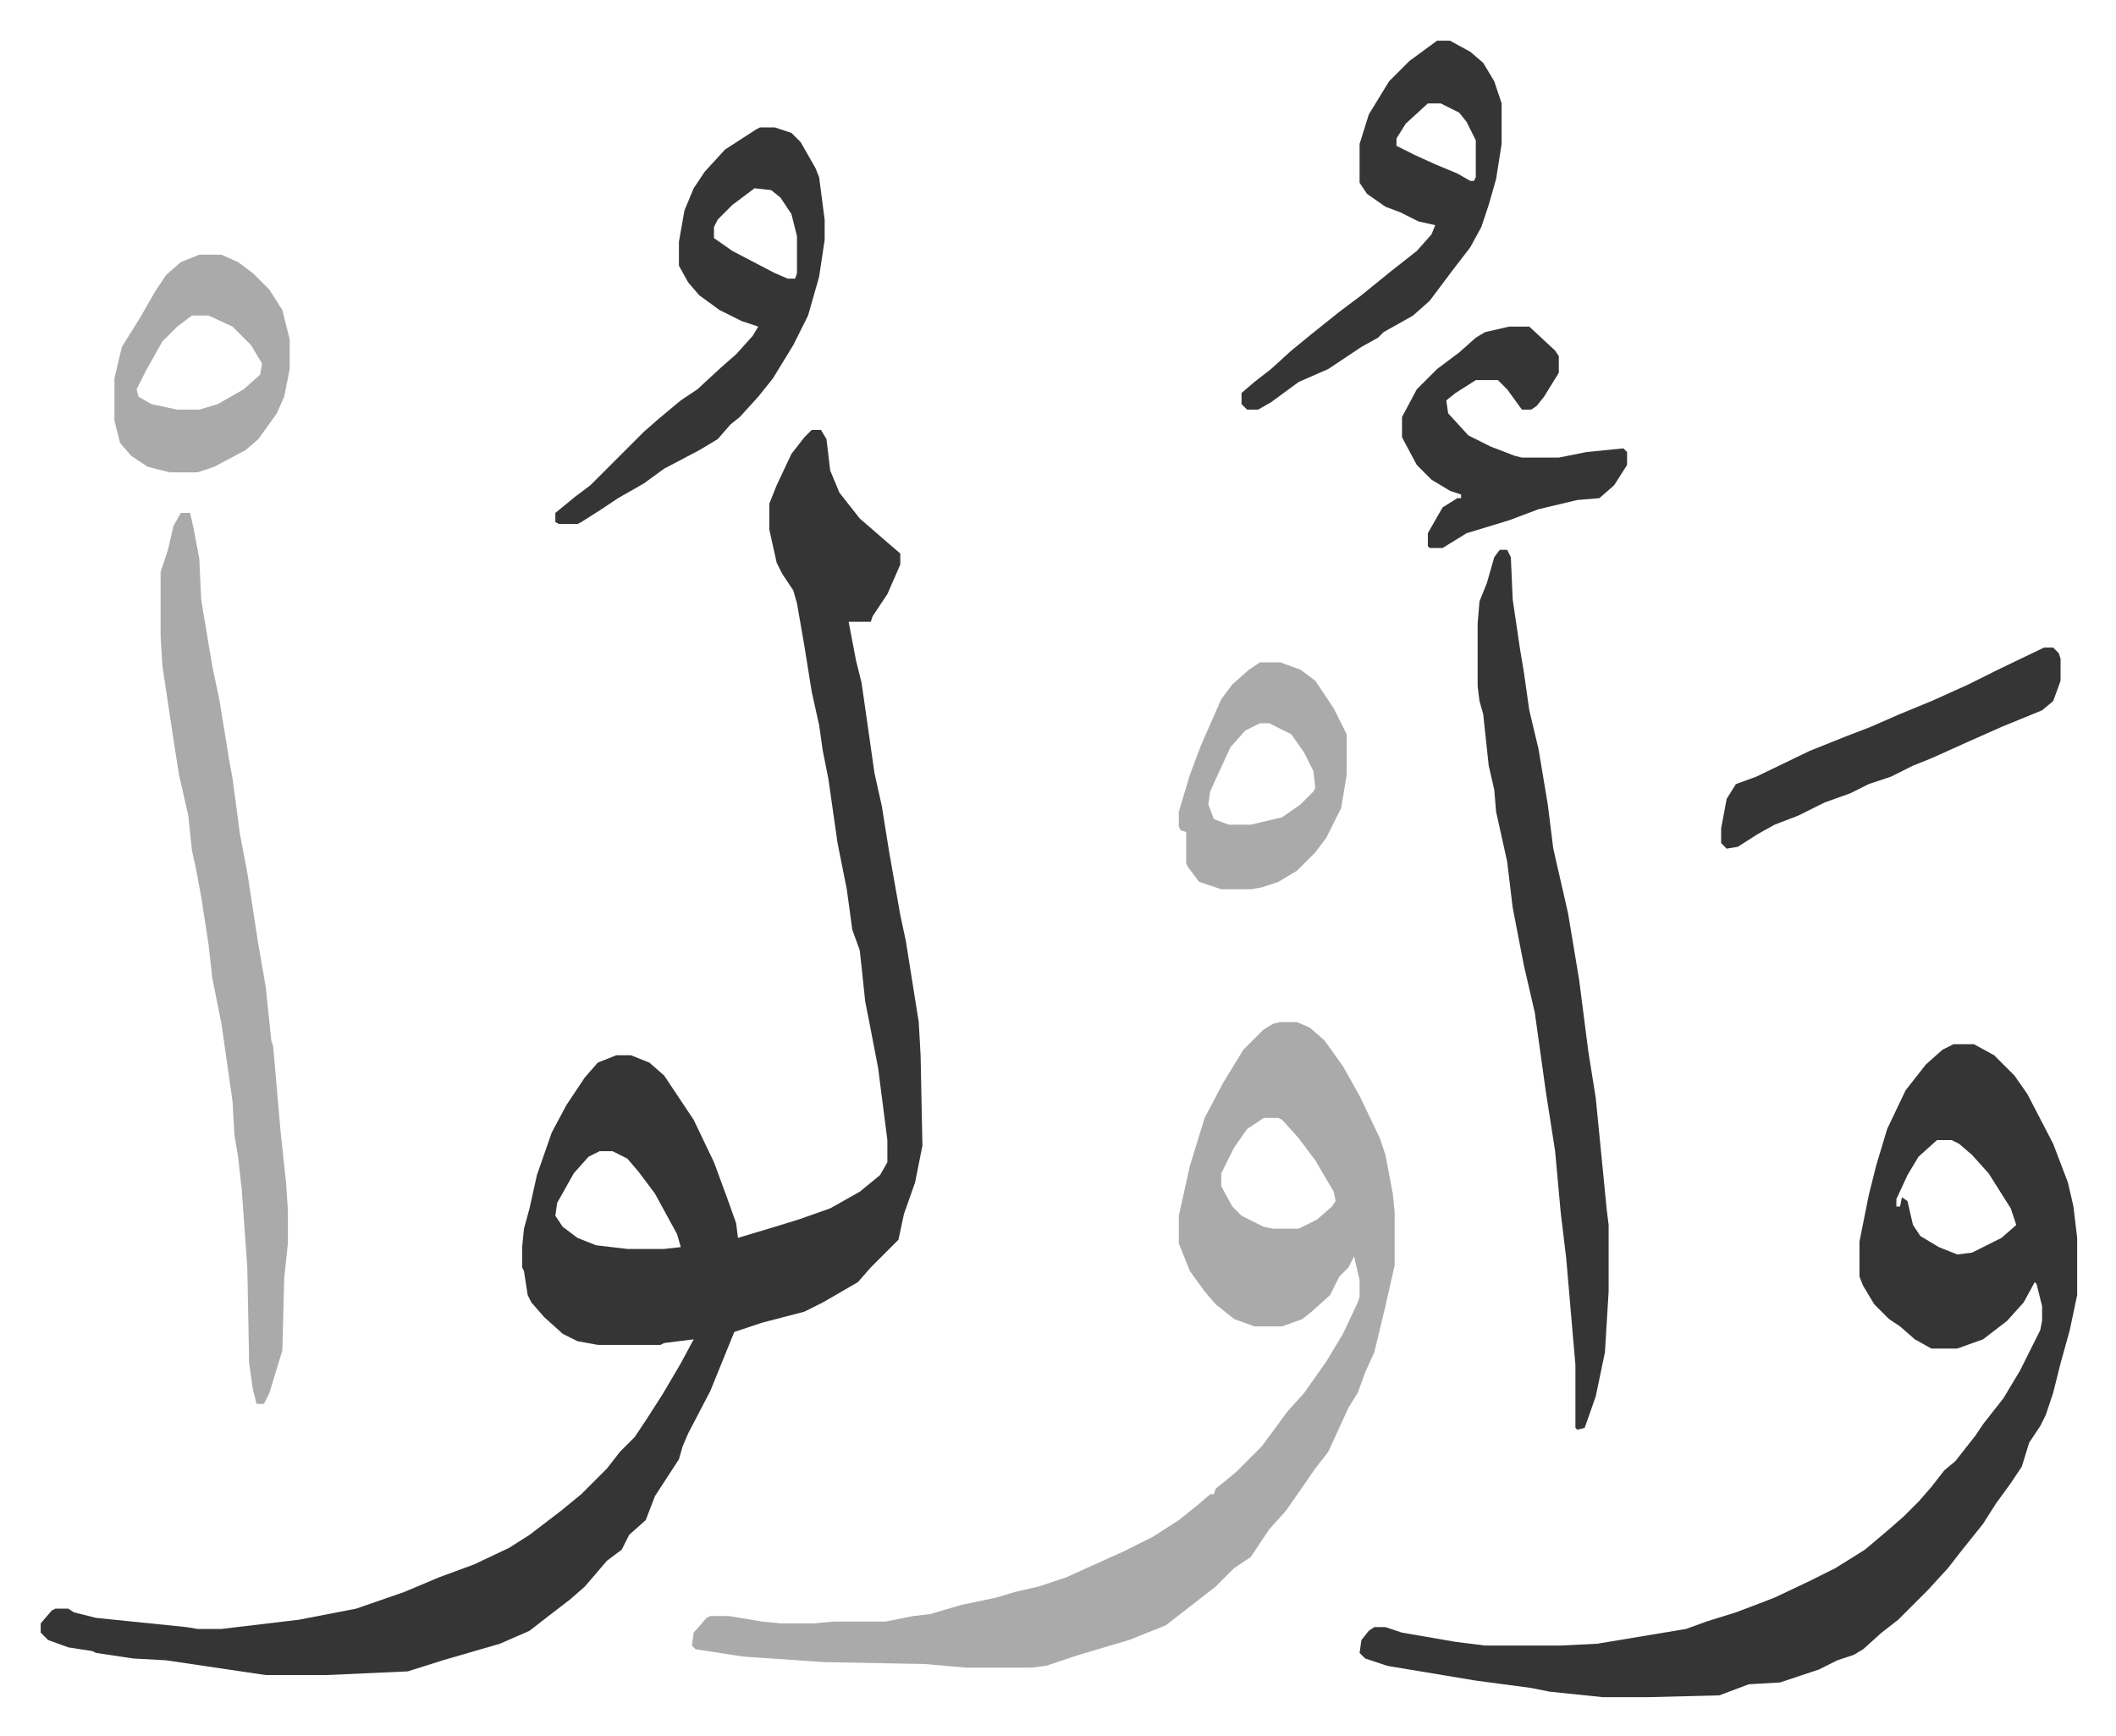 <svg xmlns="http://www.w3.org/2000/svg" role="img" viewBox="-22.06 164.94 1147.12 941.12"><path fill="#353535" id="rule_normal" d="M418 398h5l3 5 2 17 5 12 11 14 15 13 7 6v6l-7 16-8 12-1 3h-12l4 21 3 12 7 49 4 18 4 25 3 17 3 17 3 14 7 44 1 18 1 49-4 20-6 17-3 14-15 15-7 8-19 11-10 5-23 6-15 5-13 32-12 23-3 7-2 7-13 20-5 13-9 8-4 8-8 6-6 7-6 7-8 7-13 10-9 7-16 7-31 9-19 6-44 2h-33l-54-8-18-1-20-3-2-1-13-2-11-4-4-4v-5l6-7 2-1h7l3 2 12 3 49 5 6 1h13l42-5 31-6 26-9 19-8 19-7 19-9 11-7 17-13 11-9 14-14 7-9 8-8 6-9 9-14 10-17 7-13-16 2-2 1h-34l-11-2-8-4-10-9-7-8-2-4-2-13-1-2v-11l1-10 3-11 4-18 8-23 8-15 10-15 7-8 10-4h8l10 4 8 7 16 24 11 23 7 19 5 14 1 8 20-6 13-4 17-6 16-9 11-9 4-7v-12l-5-39-5-26-2-10-2-19-1-9-4-11-3-22-5-25-5-35-3-15-2-14-4-18-4-25-4-23-2-7-6-9-3-6-4-18v-14l4-10 8-17 7-9zM303 789l-6 3-8 9-9 16-1 7 4 6 8 6 10 4 17 2h20l9-1-2-7-12-22-9-12-6-7-8-4zm734-58h11l11 6 11 11 7 10 14 27 8 21 3 13 2 17v31l-4 19-5 18-4 16-4 12-3 6-6 9-4 13-6 9-8 11-7 11-12 15-7 9-11 12-5 5-11 11-9 7-10 9-5 3-9 3-10 5-21 7-17 1-16 6-39 1h-24l-29-3-10-2-30-4-24-4-24-4-12-4-3-3 1-7 4-5 3-2h6l9 3 29 5 16 2h41l20-1 48-8 11-4 16-5 8-3 13-5 19-9 14-7 16-10 13-11 8-7 8-8 7-8 7-9 6-5 11-14 4-6 11-14 9-15 8-16 3-6 1-5v-8l-3-12-1-1-6 11-9 10-13 10-14 5h-14l-9-5-8-7-6-4-8-8-6-10-2-5v-19l5-25 4-16 6-20 10-21 11-14 9-8zm-9 52l-10 9-6 10-6 13v4h2l1-5 3 2 3 13 4 6 10 6 10 4 8-1 16-8 8-7-3-9-12-19-9-10-7-6-4-2z"/><path fill="#aaa" id="rule_hamzat_wasl" d="M672 719h9l7 3 8 7 10 14 9 16 11 23 3 9 4 21 1 10v29l-5 22-6 25-5 11-4 11-5 8-11 24-7 9-9 13-7 10-9 10-10 15-9 6-5 5-5 5-9 7-9 7-9 7-10 4-10 4-27 8-18 6-8 1h-35l-23-2-54-1-44-3-26-4-2-2 1-7 7-8 2-1h10l18 3 10 1h18l11-1h28l15-3 9-1 17-5 19-4 10-3 13-3 15-5 31-14 16-8 14-9 10-8 7-6h2l1-3 11-9 14-14 14-19 9-10 12-17 9-15 8-17 1-3v-9l-3-13-3 6-5 5-5 10-10 9-5 4-11 4h-15l-11-4-10-8-6-7-8-11-6-15v-15l6-27 8-26 10-19 11-18 11-11 5-3zm-9 52l-9 6-7 10-7 14v7l6 11 5 5 12 6 5 1h14l10-5 8-7 2-3-1-5-10-17-9-12-9-10-2-1zM76 443h5l2 9 3 16 1 22 6 36 4 19 5 31 2 11 4 30 4 21 6 39 4 23 3 29 1 3 4 46 3 28 1 15v18l-2 19-1 39-7 23-3 6h-4l-2-8-2-14-1-52-3-42-2-18-2-12-1-18-6-42-5-25-2-18-4-26-3-16-2-9-2-19-5-22-3-19-3-20-3-20-1-16v-35l4-12 3-13z"/><path fill="#353535" id="rule_normal" d="M791 463h4l2 4 1 23 4 27 2 12 3 21 5 21 5 30 3 24 8 35 6 36 5 39 4 25 6 61 1 8v36l-2 33-5 24-6 17-4 1-1-1v-34l-5-58-3-25-3-33-5-32-6-43-6-26-6-31-3-25-6-27-1-12-3-13-3-28-2-7-1-8v-34l1-12 4-10 4-14zM390 234h8l9 3 5 5 8 14 2 5 3 23v11l-3 20-6 21-8 16-11 18-8 10-10 11-5 4-7 8-10 6-19 10-11 8-14 8-9 6-11 7-2 1h-10l-2-1v-5l11-9 8-6 29-29 8-7 12-10 9-6 13-12 8-7 9-10 3-5-9-3-12-6-11-8-6-7-5-9v-13l3-17 5-12 6-9 11-12 17-11zm-3 33l-12 9-8 8-2 4v6l10 7 23 12 7 3h4l1-3v-20l-3-12-6-9-5-4zm370-80h7l11 6 7 6 6 10 4 12v22l-3 19-4 14-4 12-6 11-10 13-12 16-9 8-16 9-3 3-9 5-18 12-16 7-15 11-7 4h-6l-3-3v-6l7-6 9-7 11-10 11-9 15-12 12-9 16-13 14-11 8-9 2-5-9-2-10-5-8-3-10-7-4-6v-21l5-16 11-18 11-11zm-5 34l-12 11-5 8v4l10 5 11 5 12 5 7 4h2l1-2v-20l-5-10-4-5-10-5z"/><path fill="#aaa" id="rule_hamzat_wasl" d="M86 303h12l9 4 8 6 9 9 7 11 4 16v16l-3 15-4 9-10 14-7 6-17 9-9 3H70l-12-3-9-6-6-7-3-12v-23l4-17 10-16 8-14 6-9 8-7zm-4 33l-8 6-8 8-9 16-5 10 1 4 7 4 14 3h12l10-3 14-8 9-8 1-6-6-10-10-10-13-6z"/><path fill="#353535" id="rule_normal" d="M796 342h11l14 13 2 3v9l-8 13-4 5-3 2h-5l-8-11-5-5h-12l-11 7-5 4 1 7 11 12 12 6 13 5 4 1h20l15-3 20-2 2 2v7l-7 11-8 7-12 1-21 5-16 6-23 7-13 8h-7l-1-1v-7l8-14 8-5h2v-2l-6-2-10-6-8-8-8-15v-11l8-15 11-11 12-9 9-8 5-3z"/><path fill="#aaa" id="rule_hamzat_wasl" d="M661 524h11l11 4 8 6 10 15 7 14v22l-3 18-8 16-6 8-10 10-10 6-9 3-6 1h-16l-12-4-6-8-1-2v-17l-3-1-1-2v-8l6-20 6-16 11-25 6-8 9-8zm0 33l-8 4-8 9-6 13-5 11-1 7 3 8 8 3h12l17-4 10-7 7-7 1-2-1-9-5-10-7-10-12-6z"/><path fill="#353535" id="rule_normal" d="M1086 516h5l3 3 1 3v12l-4 11-6 5-22 9-18 8-20 9-10 4-12 6-12 4-10 5-14 5-14 7-13 5-9 5-11 7-6 1-3-3v-8l3-16 5-8 11-4 29-14 20-8 13-5 16-7 17-7 20-9 16-8z"/></svg>
